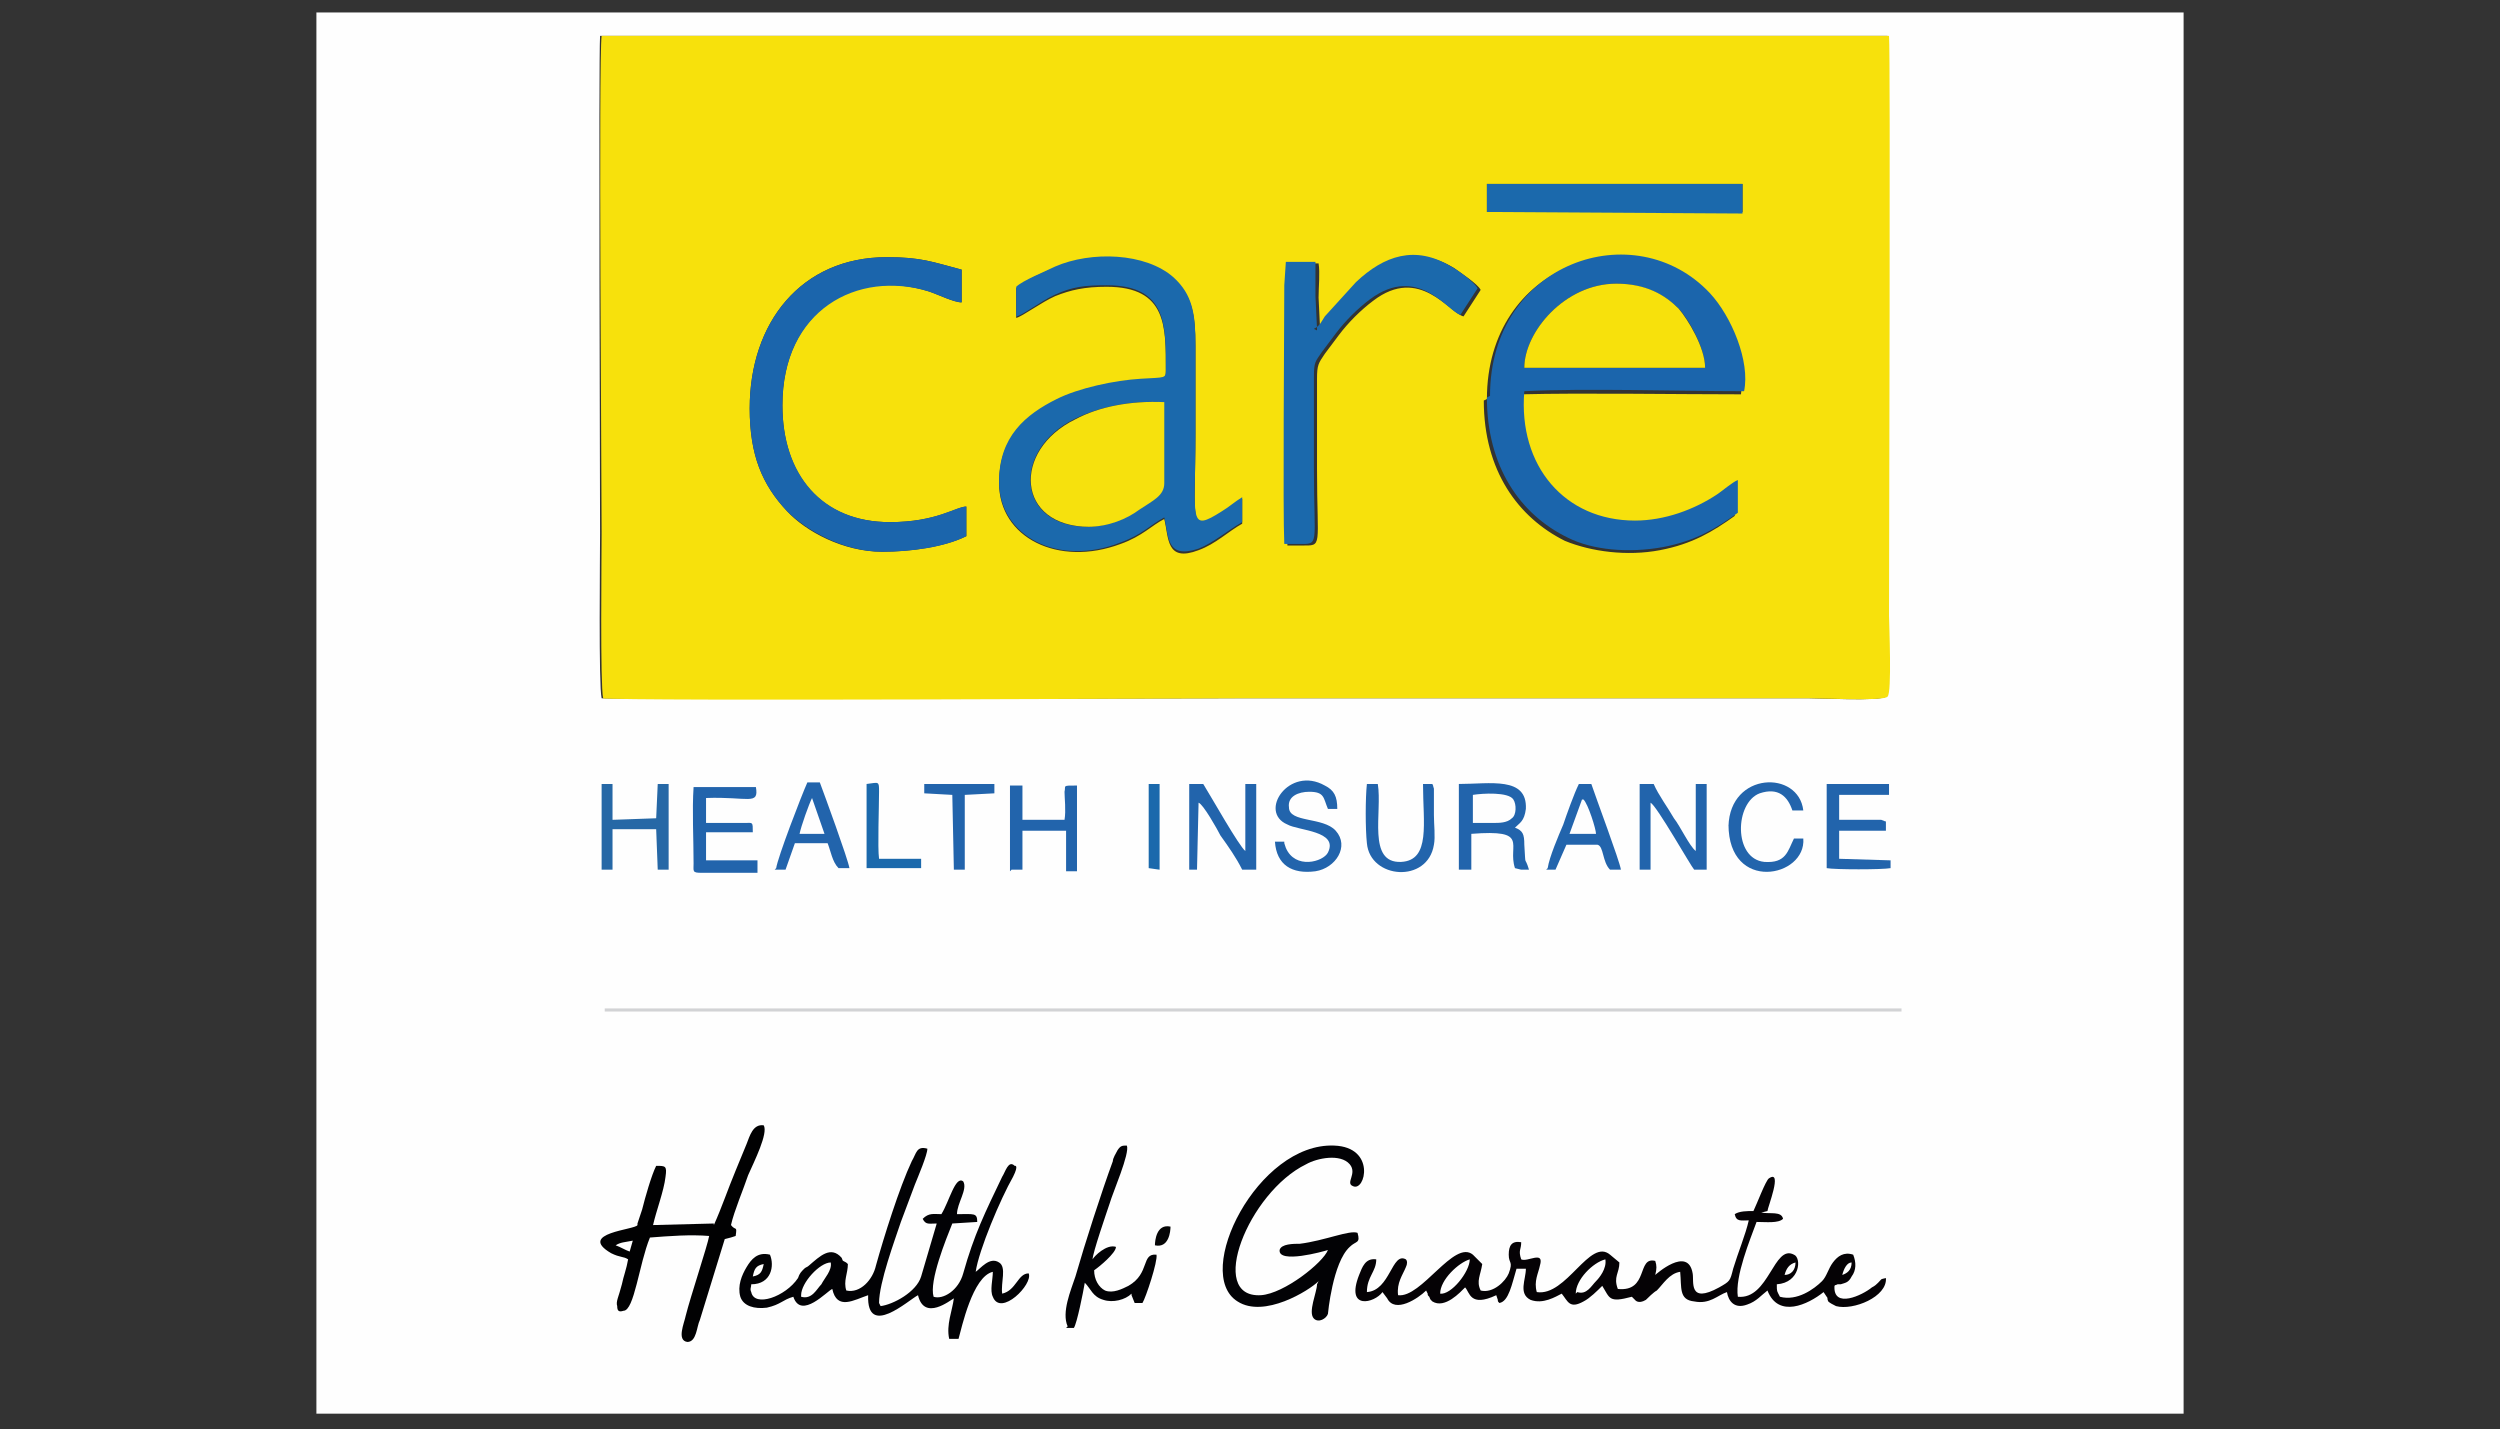 <svg clip-rule="evenodd" fill-rule="evenodd" height=".917in" image-rendering="optimizeQuality" shape-rendering="geometricPrecision" text-rendering="geometricPrecision" viewBox="0 0 1604 917" width="1.604in" xmlns="http://www.w3.org/2000/svg"><rect x="0" y="0" width="1604" height="917" fill="#333333" stroke="none"/><path d="m0 0h1604v917h-1604z" fill="none"/><path d="m386 448c-2-8-1-91-1-106 0-29-1-304 0-319h826c2 11 0 335 0 372 0 5 1 49-1 52-4 3-43 1-50 1h-362c-14 0-398 1-413 0zm-183 459h1198v-899h-1198z" fill="#fefefe"/><path d="m954 256c0-87 93-117 141-66 14 15 25 44 22 63-42 0-102-1-141 0-3 48 27 83 71 83 20 0 39-7 53-17 3-2 10-8 13-9v21c-14 10-27 18-48 22s-44 1-61-6c-30-15-52-45-52-90zm-109-44c4-2 5-5 7-8l20-22c18-17 38-24 61-10 4 3 15 10 17 14l-11 17c-9-2-28-33-58-10-8 6-16 14-22 22-3 4-6 8-9 12-4 6-5 7-5 16v58c0 51 4 49-10 49-3 0-6 0-9 0-1-21-1-140 0-166l1-15h19c1 6 0 15 0 22l1 21v1zm-364 50c0-55 33-97 88-97 22 0 29 3 48 8v21c-5 0-15-5-21-7-47-15-94 12-94 73 0 45 25 75 69 75 30 0 43-10 49-10v19c-14 7-36 10-54 10-25 0-49-13-61-26-16-17-24-36-24-66zm171-77c4-4 18-11 25-13 24-9 59-9 76 7 12 11 14 23 14 43v57c0 57-5 64 17 50 4-3 8-6 13-9v16c-9 5-17 13-28 17-21 8-19-8-22-20-8 4-14 11-28 16-40 15-78-4-78-39 0-29 17-43 37-53 14-7 37-12 54-13 15-1 16 0 16-6 0-28 1-54-38-54-14 0-23 2-33 6-9 4-21 13-25 14v-18zm302-67h164v18h-164v-19zm-568 330c15 2 399 0 413 0h362c8 0 47 2 50-1 3-2 1-47 1-52 0-37 1-361 0-372h-826c-2 15 0 290 0 319 0 15-1 98 1 106z" fill="#f7e10c"/><path d="m978 236c0-23 26-54 59-54 18 0 31 7 40 16 6 6 17 25 17 38zm-24 19c0 44 21 75 52 90 16 8 39 10 61 6 21-4 34-12 48-22v-21c-3 1-10 7-13 9-15 10-34 17-53 17-45 0-75-35-71-83 39-2 99 0 141 0 4-19-8-48-22-63-48-51-141-20-141 66z" fill="#1b65ac"/><path d="m698 338c-46 0-49-49-9-69 16-8 36-12 57-11v52c0 8-6 10-16 17-8 6-20 11-33 11zm-46-153v18c3 0 16-10 25-14 11-5 19-6 33-6 39 0 38 26 38 54 0 6 0 5-16 6-17 1-40 6-54 13-20 10-37 24-37 53 0 35 38 55 78 39 14-5 20-12 28-16 3 12 1 27 22 20 10-4 19-12 28-17v-16c-5 3-8 6-13 9-22 14-17 6-17-50 0-19 0-38 0-57 0-20-2-32-14-43-18-16-53-17-76-7-6 3-21 9-25 13z" fill="#1b69ac"/><path d="m481 262c0 30 8 49 24 66 12 12 36 26 61 26 19 0 40-3 54-10v-19c-7 0-19 10-49 10-44 0-69-31-69-75 0-61 48-87 94-73 6 2 16 7 21 7v-21c-19-5-26-8-48-8-55 0-88 42-88 97z" fill="#1b65ac"/><path d="m845 212v-1l-1-21c0-7 0-15 0-22h-19l-1 15c0 26-1 146 0 166h9c14 0 10 2 10-49v-58c0-10 1-10 5-16l9-12c6-8 14-16 22-22 31-23 50 8 58 10l11-17c-2-4-13-12-17-14-23-14-43-7-61 10l-20 22c-2 3-3 6-7 8z" fill="#1b69ac"/><path d="m698 338c13 0 25-5 33-11 9-6 16-9 16-17v-52c-22-1-42 3-57 11-41 20-38 69 9 69z" fill="#f6e10d"/><path d="m1145 818c1-4 3-7 7-8 0 5-3 8-7 8zm-134 12c0-9 11-20 19-22 1 6-4 12-6 14-3 3-6 9-12 7zm-87 0c0-9 12-20 19-22 0 8-12 23-19 22zm258-12c1-4 3-8 6-8 0 5-3 7-6 8zm-48-41c0-2 10-27 1-21-2 1-8 17-10 21-4 0-9 0-12 2 1 5 4 4 9 4-2 9-7 21-10 31-2 8-2 8-9 12-20 11-16-4-17-9-3-18-24 1-24 1 1-4 1-6 0-9-12-3-4 20-24 18-3-8 1-10 1-17l-6-5c-13-11-28 27-47 24-2-7 1-12 2-17 3-10-8-2-12-4-2-6 0-6 0-11-6-1-8 2-8 8s3 4 0 12c-2 5-10 13-18 11-3-6 0-10 1-17l-6-6c-12-10-33 28-48 26-1-8 3-13 5-18 1-2 1-4 0-5-9-5-10 20-25 21 0-10 6-13 6-21-7-1-9 5-11 10-9 23 10 18 15 11l3 4c5 10 20 0 25-5l1 2c0 1 0 1 1 2 1 2 0 1 2 3 8 5 18-6 21-9 3 3 3 13 20 5l1 3c0 1 0 1 1 2 6-1 8-12 11-22h6c0 7-5 16 3 20 8 3 16-2 20-4 4 5 5 10 14 5 4-2 9-7 12-10 5 8 4 11 19 7l2 2s2 3 7 0c1-1 5-5 7-6 4-4 8-11 15-12 1 10-1 18 9 19 10 2 15-4 21-6 1 6 5 11 13 8 6-2 9-6 13-9 7 18 26 9 36 1l2 3c1 1 0 1 1 3 1 1 3 2 5 3 11 3 33-6 32-18-4 1-2 0-5 3-1 1-2 2-4 3-6 5-25 14-24-1 1-1 0 0 2-1h2c3-1 5-1 7-5 3-4 3-9 1-14-6-2-10 1-13 5s-4 9-7 12c-5 5-16 13-27 10-2-4-2-3-2-8 15-1 16-17 11-19-13-7-16 29-36 27-2-13 8-37 12-48 6 0 14 1 17-2-1-5-8-3-14-4z" fill="#050205"/><path d="m978 236h116c0-13-11-31-17-38-9-9-21-16-40-16-33 0-59 31-59 54z" fill="#f7e10c"/><path d="m514 831c0-8 12-21 19-21 1 5-4 10-6 14-3 3-6 10-13 8zm-31-12c1-5 2-7 7-8-1 5-2 7-7 8zm81 17c0-13 10-40 14-52 3-8 6-16 9-24 2-5 8-19 8-23-7-2-7 3-10 8-8 17-18 49-23 67-2 9-10 18-19 16-2-6 1-11 1-17-1-1-1-1-3-2-1-1 0 0-1-2-7-8-14-1-21 5-1 1-2 1-3 2-2 2-3 3-4 6-8 12-28 19-30 9-1-2 0-3 0-5 13 0 15-12 12-19-8-2-12 3-15 8s-6 12-4 19c2 6 9 8 17 7 9-2 10-5 17-7 5 15 22-4 25-5 3 14 14 7 23 4-1 28 26 3 32 0 4 17 21 3 23 2-1 8-5 17-3 26h6c2-7 9-40 22-43 0 5-2 12 0 16 5 13 26-8 23-15-7 0-8 11-17 13-1-7 3-17-2-20-6-4-12 4-15 6 2-14 16-47 24-61 4-8 1-7 1-7-4-4-6 4-8 7-11 23-18 37-25 62-3 11-13 17-19 15-3-10 8-37 12-47l16-1c0-6-2-5-13-5 0-7 7-16 4-21-5-4-9 13-14 21-5 0-8-1-12 3 2 4 4 3 9 3l-10 34c-3 10-18 18-26 19z" fill="#020205"/><path d="m954 136 164 1v-19h-164z" fill="#1b69ac"/><path d="m406 796-2 7c-3-1-6-3-9-4 3-2 6-2 11-3zm52-11-39 1c2-9 7-22 8-31 1-7 0-7-6-7-3 6-7 20-9 28l-3 9v1c-1 3-39 5-17 18 6 3 8 2 11 4-1 6-3 11-4 16-2 8-4 11-3 14 0 3 1 4 4 3 7 0 10-30 17-47 13-1 26-2 38-1-1 6-12 39-15 51-1 5-6 16 1 17 6 0 6-10 8-14l16-52c4-1 4-1 7-2 1-7 0-3-3-7 2-9 8-23 11-32 4-9 13-27 10-32-7-1-9 7-11 12s-5 12-7 17c-5 12-9 24-14 35z" fill="#010102"/><path d="m845 824c0 5-6 18-2 22 3 3 8 0 9-3 0 0 3-33 14-43 4-4 7-2 5-9-5-2-21 5-37 7-4 0-12 0-13 4-1 9 28 1 31 0-3 8-28 28-43 29-35 2-8-66 29-84 7-4 22-7 28 0 5 6-3 12 2 14 8 4 15-25-12-26-49-2-91 82-62 100 17 11 46-7 52-13z" fill="#020205"/><path d="m684 852h5c2-3 6-23 7-29 4 4 5 9 12 11 6 2 14 0 18-4v1l2 5h5c2-3 10-27 9-31-10-1-4 12-18 20-4 2-10 5-15 3-4-2-7-7-7-13 3-2 14-11 14-15-6-2-14 6-15 8 0-4 9-30 11-36 2-7 13-32 11-37-3 0-4 0-6 3-1 2-3 5-3 7-7 19-18 53-24 74-3 9-9 23-5 32z" fill="#020205"/><g fill="#2264ac"><path d="m958 528h-13v-18c6-1 23-2 26 3 2 3 2 10-1 12-3 3-8 3-12 3zm-21 30h7v-23c38-3 23 7 28 22l4 1h5c-3-10-2 0-3-16 0-7-1-9-6-11 3-3 6-4 7-12 1-21-23-16-43-16v55z"/><path d="m761 558h7l1-43c3 1 12 17 14 21 5 7 10 14 14 22h9v-55h-7v43c-4-3-22-35-27-43h-9v55z"/><path d="m1088 546c-4-3-10-16-14-21-4-7-10-15-13-22h-9v55h7v-43c4 2 26 41 28 43h8v-55h-7z"/><path d="m486 558v-6h-33v-18h30c0-7 0-6-5-6h-25v-16c27-1 34 5 32-7h-40c-1 15 0 33 0 49 0 5-1 6 5 6h36z"/><path d="m1172 557c5 1 36 1 41 0v-5l-33-1v-18h30v-6c-1 0 0 0-3-1-1 0-3 0-4 0h-23v-16h32v-7h-40z"/><path d="m824 540h-6c1 15 11 21 26 19 13-2 22-16 13-26-8-9-30-5-30-15-1-7 6-10 13-10 10 0 9 4 12 11h6c0-8-2-12-8-15-23-13-43 17-24 25 7 4 33 4 26 18-3 6-21 11-27-3l-1-3v-1s0 0 0-1z"/><path d="m649 558h7v-25h28v26h7v-55c-10 0-7 0-8 4 0 4 1 12 0 18h-27v-22h-8v55z"/></g><path d="m386 558h7v-26h28l1 26h7v-55h-7l-1 22-28 1v-23h-7z" fill="#2668a6"/><g fill="#2264ac"><path d="m513 535c1-5 6-19 8-23l8 23zm-16 23h7l6-17h21c2 5 3 12 7 16h7c-1-6-16-47-19-55h-8c-4 9-19 48-20 55z"/><path d="m919 503h-6c0 25 5 49-14 50-22 1-12-32-15-50h-7c-1 9-1 29 0 38 2 23 39 26 43 1 1-5 0-13 0-19 0-3 0-7 0-10v-7c-1-3 0-1-1-3z"/><path d="m1109 529c0 44 50 34 48 9h-6c-4 8-5 16-19 15-20-2-19-38-3-44 12-4 18 2 21 11h7c-3-26-47-25-48 10z"/><path d="m1016 513c3 3 8 19 8 22h-17l8-22zm-24 45h6l7-16h20c4 1 3 11 8 16h7c-1-6-16-46-19-55h-8c-3 6-8 20-10 26-3 7-9 21-10 28z"/><path d="m593 509 18 1 1 48h7v-48l19-1v-6h-45z"/></g><path d="m556 557h35v-6h-27c-1-7 0-33 0-43 0-7 0-6-8-5z" fill="#1b69ac"/><path d="m737 557 7 1v-55h-7z" fill="#1b69ac"/><path d="m741 799c9 2 10-9 10-12-9-2-10 9-10 12z" fill="#050506"/><path d="m388 647h832v2h-832z" fill="#d2d3d5" fill-rule="nonzero"/></svg>